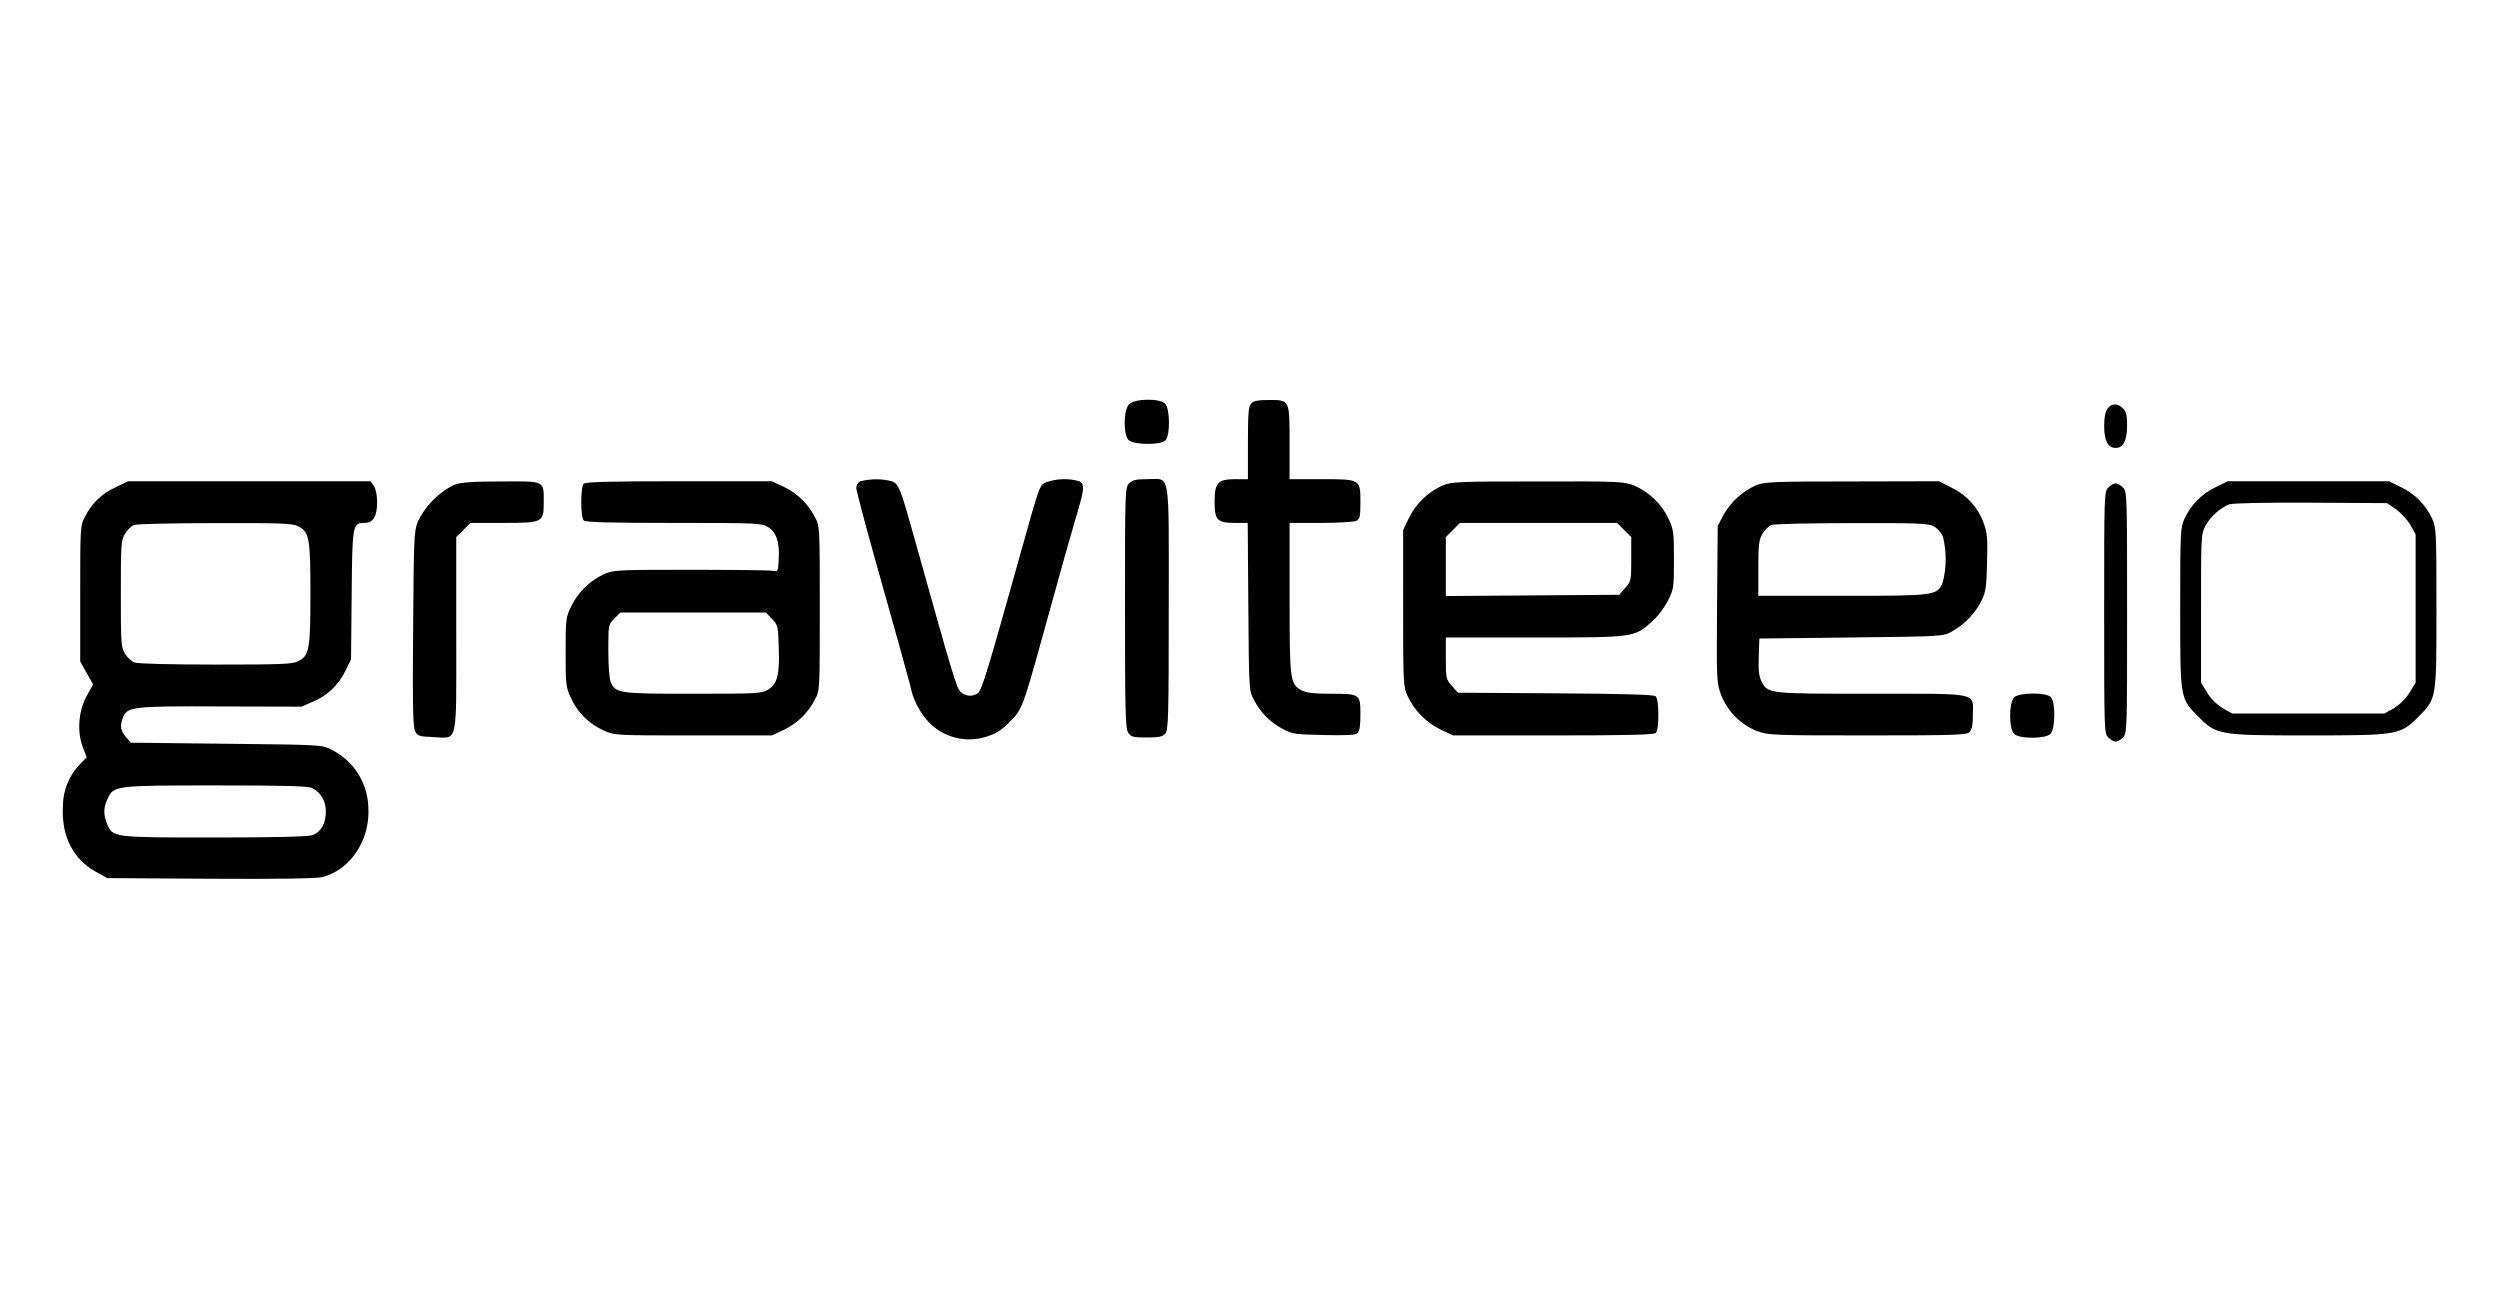 <svg xmlns="http://www.w3.org/2000/svg" xml:space="preserve" viewBox="0 0 1200 630"><path d="M542 194c-2.8 2.8-2.9 14.9-.2 17.3 2.6 2.3 15.4 2.4 17.6.1 2.4-2.4 2.2-15.5-.2-17.7-2.8-2.6-14.5-2.4-17.2.3m58.6-.4c-1.3 1.3-1.6 4.5-1.6 19V230h-6c-8.4 0-10 1.7-10 10.8 0 8.9 1.3 10.2 9.8 10.2h6.1l.3 40.2c.3 39.6.3 40.4 2.6 44.5 2.9 5.9 7.6 10.8 13.4 13.9 5.1 2.8 5.9 2.9 20.1 3.2 10.6.3 15.2 0 16.2-.8 1.1-.9 1.5-3.4 1.5-9.1 0-9.8-.2-9.9-14.5-9.9-7.7 0-11.4-.4-13.6-1.6-5.7-2.9-5.9-4.7-5.9-44.4v-36h15.1c8.4 0 15.9-.5 17-1 1.6-.9 1.9-2.2 1.9-8.9 0-11.1.1-11.1-18.8-11.1H619v-17.4c0-20.9.1-20.6-10-20.6-4.9 0-7.3.4-8.4 1.6m411 2.6c-1.1 1.5-1.6 4.3-1.6 8.3 0 7 1.8 10.5 5.5 10.5s5.5-3.6 5.5-10.7c0-5-.4-6.7-2-8.3-2.6-2.6-5.5-2.5-7.4.2m-598.8 34.9c-1 .5-1.8 2-1.8 3.1s3.9 15.9 8.6 32.7l12.1 43.1 5.2 19c1.2 6.5 4.3 12.5 8.7 17.4 7.1 7.6 18 10.4 27.9 7.2 4.5-1.4 6.9-2.9 11-6.9 6.1-6.2 6.3-6.6 15.5-39.7l11.1-40 6.5-22.6c2.9-9.9 3-12 .5-13.4-5.3-1.5-10.8-1.3-16 .5-3.3 1.6-2.7 0-14.6 42.5-13.2 47.2-16.3 57.4-18.1 58.7-2.5 1.8-5.9 1.6-8.2-.5-2-1.6-3.5-6.7-22.8-75.7-6-21.6-7-24-10-25.4-5.1-1.4-10.5-1.4-15.6 0m129.2.9c-2 2-2 3.3-2 59.8 0 50.7.2 58 1.6 60 1.3 1.9 2.4 2.2 8.8 2.2 5.8 0 7.6-.4 8.9-1.8 1.5-1.7 1.7-7.3 1.7-60.4 0-67.6 1-61.8-10.3-61.8-5.4 0-7.1.4-8.7 2m-486.5 1.9c-6.4 2.8-11.6 7.8-14.7 14.1-2.3 4.4-2.3 4.9-2.3 37v32.5l3.1 5.5 3.1 5.5-3 5.4c-4 7.1-4.8 17.2-2 24.6l1.9 5-3.3 3.4c-5.2 5.4-8.1 12.6-8.1 20.1-.8 14.2 4.8 25.4 15.9 31.5l5.4 3 49.8.3c31.7.2 51.1-.1 53.5-.8 13.7-3.6 23.1-18.2 22-33.9-.5-11.7-7.3-22.1-17.8-27.3-4.5-2.3-4.7-2.3-50.3-2.8l-45.9-.5-2.4-2.8c-2.6-3.1-2.9-5.2-1.4-9.2 2-5.3 4.5-5.6 47-5.4l38.8.1 5.4-2.4c6.8-2.8 12.3-8 15.5-14.6l2.8-5.7.3-31c.3-33.9.4-34.5 6.3-34.5 4 0 6-3.3 5.9-10 0-3.4-.6-6.4-1.6-7.8l-1.5-2.2H61.5zm87.6 18.7c5.4 2.7 5.9 5.7 5.9 32.4s-.5 29.7-5.9 32.4c-2.6 1.4-8.3 1.6-39.5 1.6-21.3 0-37.5-.4-39-1-1.4-.5-3.5-2.4-4.6-4.2-1.9-3.1-2-5.1-2-28.8s.1-25.7 2-28.8c1.1-1.8 3-3.7 4.3-4.2s18.8-.9 39-.9c31.5-.1 37.2.1 39.8 1.5m6.8 125.7c4.2 2.1 6.6 6.4 6.5 11.5-.1 5.7-2.4 9.7-6.6 11.1-2 .7-18.3 1.1-47 1.1-48.8 0-48.6 0-51.4-6.5-1.8-4.4-1.8-7.9.2-12 3-6.4 3.1-6.5 51.9-6.5 33 0 44.6.3 46.4 1.3M218 232.7c-7.7 3.8-13.8 10.1-17.5 17.8-1.8 4.6-1.9 8.9-2.2 51.5-.3 36.6-.1 47 1 49 1.1 2.3 1.9 2.5 8.6 2.8 12.1.5 11.1 4.8 11.1-49.6v-46.4l3.4-3.4 3.4-3.4h16c18.9 0 19.2-.2 19.2-10.3s.7-9.7-20.3-9.6c-13.9 0-19.3.4-22.7 1.6m62.2-.5c-1.6 1.6-1.6 16 0 17.6.9.9 11.9 1.2 43.3 1.2 39.9 0 42.2.1 45.2 2 3.9 2.4 5.6 7.3 5.1 15.5-.3 5.8-.4 6-2.8 5.5-1.4-.3-19.1-.5-39.5-.5-35.7 0-37.2.1-41.6 2.1-6.8 3.2-12.3 8.5-15.6 15.2-2.7 5.5-2.8 6.2-2.8 22.2 0 15.7.1 16.8 2.6 22.1 3.1 6.9 8.7 12.4 15.6 15.5 5.3 2.4 5.5 2.4 43.1 2.4h37.7l6-2.8c6.4-3.1 11.5-8.2 14.7-14.5 2.3-4.2 2.3-4.6 2.3-43.7s0-39.5-2.3-43.7c-3.2-6.3-8.3-11.4-14.7-14.5l-6-2.8H326c-33.4 0-44.9.3-45.8 1.2m90.4 64.9c2.8 2.9 2.9 3.5 3.2 13.7.5 13-.7 17.6-5.1 20.2-3 1.9-5.3 2-36 2-35.6 0-37.1-.2-39.5-5.5-.7-1.6-1.2-7.5-1.2-15.1 0-12.5 0-12.6 2.9-15.5l2.9-2.9h69.8zM692.5 233c-7.2 3.2-13 8.9-16.4 16l-2.6 5.5V292c0 36.4.1 37.6 2.2 42.2 3.3 7 8.9 12.6 15.8 16l6 2.8h48.1c36 0 48.3-.3 49.2-1.2 1.7-1.7 1.6-16.2-.1-17.6-.9-.8-16.1-1.2-48.1-1.4l-46.8-.3-2.9-3.3c-2.8-3.1-2.9-3.6-2.9-13.2v-10h42.3c48.1 0 48.2 0 56.6-7.6 3.2-2.9 5.8-6.4 7.8-10.2 2.7-5.4 2.8-6.4 2.8-19.7 0-13-.2-14.4-2.6-19.5-3.4-7.2-9.3-12.8-16.6-16-5.1-1.9-7.8-2-46.1-1.9-37.8 0-41.1.1-45.7 1.9m87.1 21.4 3.4 3.4v10.6c0 10.3-.1 10.7-2.9 13.8l-2.9 3.3-41.6.3-41.6.3v-28.3l3.4-3.4 3.4-3.4h75.4zm63.4-21.5c-6.7 3-12.2 8-15.8 14.4l-2.7 5.2-.3 37.6c-.3 36.6-.2 37.7 1.9 43.4 3.1 7.9 9.3 14.2 17.2 17.4 5.6 2 7.2 2.1 53.2 2.1 41.7 0 47.5-.2 48.9-1.6 1.1-1.1 1.6-3.5 1.6-8.3 0-10.9 3.8-10.1-48.9-10.1-49.7 0-49.5 0-52.6-6-1.2-2.2-1.5-5.4-1.3-11.8l.3-8.7 44-.5c43.5-.5 44.1-.5 48.3-2.8 6.1-3.4 11.1-8.5 14.3-14.8 2.1-4.3 2.4-6.5 2.7-18.4s.1-14.2-1.7-19.1c-2.7-7.4-8.2-13.4-15.3-16.8l-6.1-3.1-41.6.1c-37.8 0-42 .2-46.1 1.8m85.1 19.7c1.7.8 3.7 3 4.5 4.9 1.8 7.3 1.8 14.9-.1 22.1-2.6 6.3-3.5 6.4-48.5 6.4h-40v-13.3c0-11.4.3-13.6 2-16.5 1.1-1.8 3-3.7 4.3-4.2s18.5-.9 38.5-.9c31.1-.1 36.7.1 39.3 1.5m135.1-18.6c-6.4 3.1-11.6 8.4-14.6 14.9-2 4.4-2.1 6.1-2.1 43.1 0 44-.1 43.1 8.9 52.2 8.6 8.6 9.9 8.8 52.6 8.8s44.1-.2 52.7-8.8c8.9-9 8.8-8.2 8.8-52.2 0-37-.1-38.7-2.1-43.1-3-6.5-8.2-11.8-14.6-14.9l-6.1-3h-77.4zm87 10.5c2.3 1.7 5.4 5.1 6.8 7.5l2.5 4.5v71.2l-3 4.9c-1.9 3-4.5 5.5-7.5 7.4l-4.5 2.5h-73l-4.5-2.5c-3-1.9-5.6-4.4-7.5-7.4l-3-4.9v-35.6c0-35 0-35.7 2.2-39.8 2.3-4.3 6.9-8.4 11.3-10.2 1.6-.6 16.4-.9 39.2-.8l36.6.2zM1012 234c-2 2-2 3.3-2 60s0 58 2 60c1.1 1.1 2.7 2 3.5 2s2.4-.9 3.5-2c2-2 2-3.3 2-60s0-58-2-60c-1.1-1.1-2.7-2-3.5-2s-2.4.9-3.5 2m-45.3 100.8c-2.5 2.7-2.4 15.3.1 17.5 2.7 2.5 15.3 2.4 17.5-.1 2.3-2.6 2.4-15.4.1-17.6-2.4-2.4-15.5-2.2-17.7.2"/></svg>
